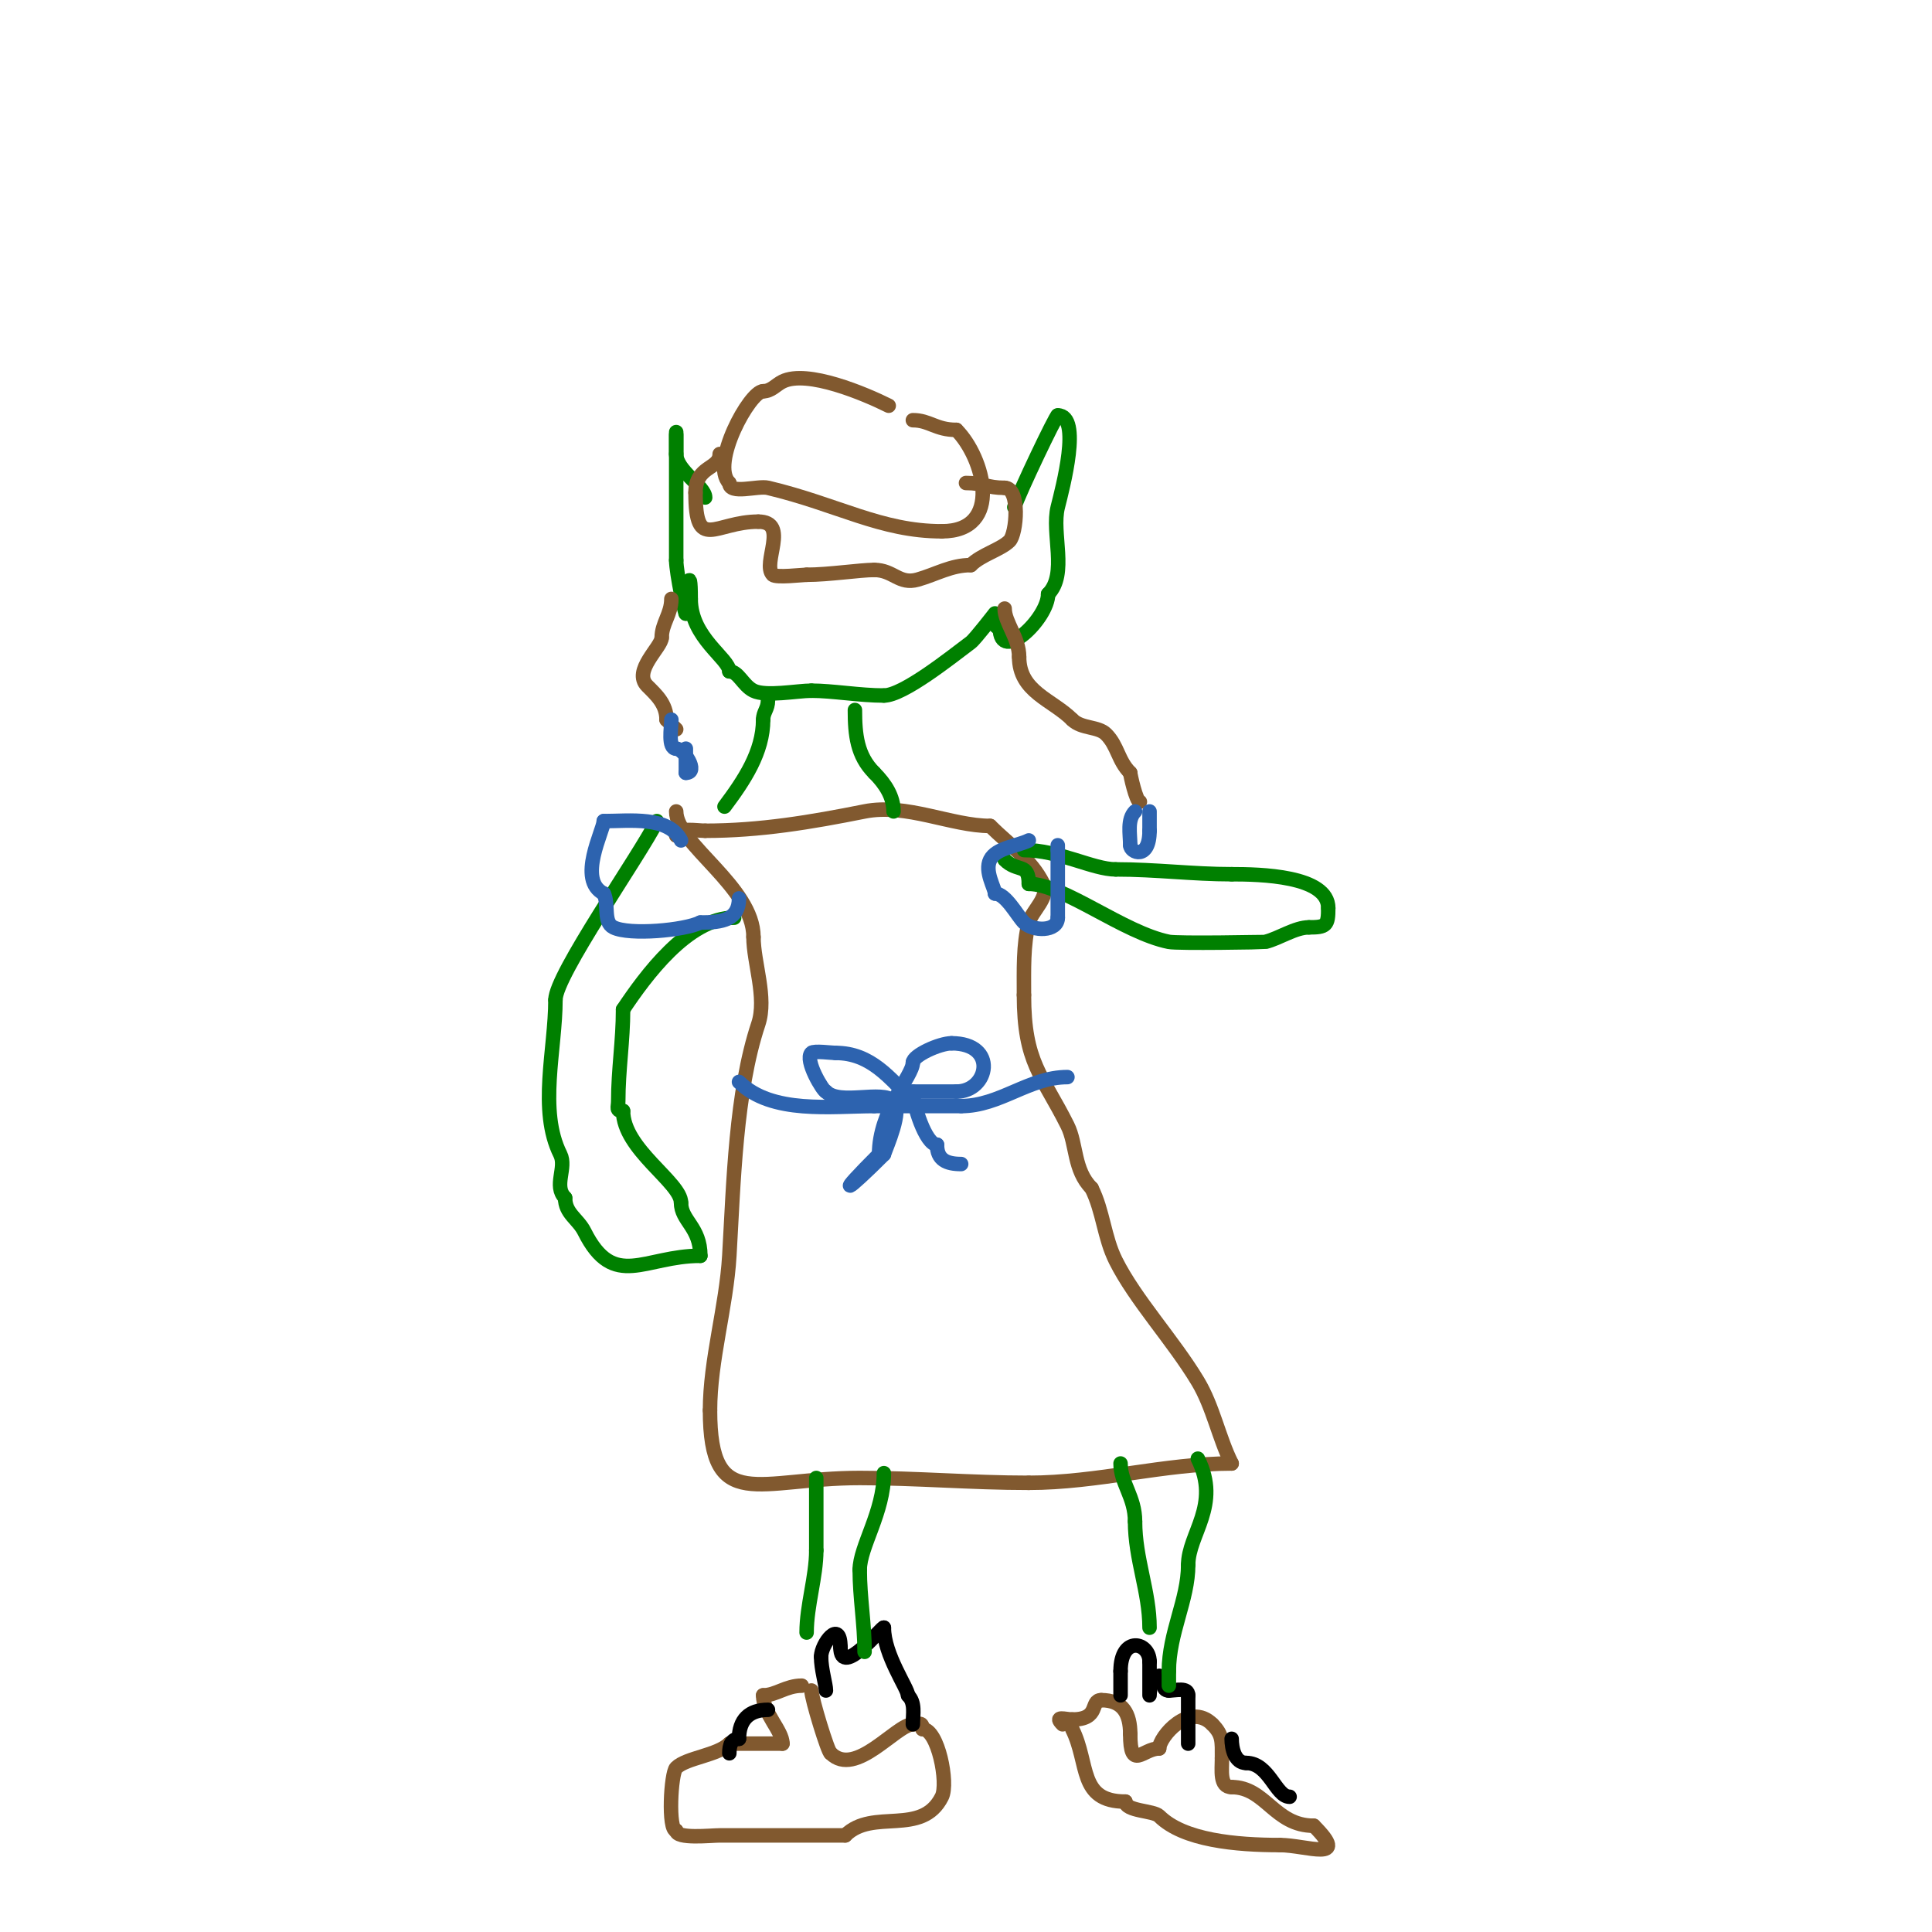 <svg viewBox='0 0 400 400' version='1.1' xmlns='http://www.w3.org/2000/svg' xmlns:xlink='http://www.w3.org/1999/xlink'><g fill='none' stroke='#81592f' stroke-width='3' stroke-linecap='round' stroke-linejoin='round'><path d='M140,168c0,6.737 16,15.609 16,26'/><path d='M156,194c0,5.289 2.818,12.545 1,18c-4.715,14.146 -5.123,33.087 -6,48c-0.627,10.651 -4,21.567 -4,32'/><path d='M147,292c0,21.578 9.973,14 31,14c11.79,0 23.081,1 35,1'/><path d='M213,307c14.228,0 28.105,-4 42,-4'/><path d='M255,303c-2.666,-5.332 -3.834,-11.724 -7,-17c-5.088,-8.48 -12.935,-16.87 -17,-25c-2.417,-4.835 -2.594,-10.187 -5,-15'/><path d='M226,246c-3.758,-3.758 -3.05,-9.1 -5,-13c-5.215,-10.429 -9,-12.931 -9,-27'/><path d='M212,206c0,-5.325 -0.18,-10.281 1,-15c0.595,-2.382 4.363,-5.273 3,-8c-2.588,-5.176 -7.141,-8.141 -11,-12'/><path d='M205,171c-7.988,0 -17.346,-4.731 -26,-3c-11.129,2.226 -21.664,4 -33,4'/><path d='M146,172c-1.574,0 -6,-0.779 -6,1'/><path d='M168,350c0,1.632 3.479,13 4,13'/><path d='M172,363c5.128,5.128 13.563,-6 17,-6c1.333,0 2,-0.567 2,1'/><path d='M191,358c3.202,0 5.405,11.189 4,14c-4.157,8.314 -14.311,2.311 -20,8'/><path d='M175,380c-8.667,0 -17.333,0 -26,0c-1.83,0 -9,0.805 -9,-1'/><path d='M140,379c-1.734,0 -1.11,-11.89 0,-13c2.078,-2.078 8.543,-2.543 11,-5'/><path d='M151,361c3.667,0 7.333,0 11,0'/><path d='M162,361c0,-2.701 -4,-6.215 -4,-10'/><path d='M158,351c2.636,0 4.74,-2 8,-2'/><path d='M222,358c3.571,7.142 1.213,15 11,15'/><path d='M233,373c0,2.02 5.826,1.826 7,3c5.02,5.02 15.927,6 25,6'/><path d='M265,382c5.395,0 14.731,3.731 7,-4'/><path d='M272,378c-8.158,0 -9.968,-8 -17,-8'/><path d='M255,370c-2.543,0 -2,-3.432 -2,-6'/><path d='M253,364c0,-3.51 0.175,-4.825 -2,-7'/><path d='M251,357c-4.749,-4.749 -11,2.619 -11,5'/><path d='M240,362c-3.404,0 -6,4.806 -6,-3'/><path d='M234,359c0,-4.196 -1.517,-7 -6,-7'/><path d='M228,352c-2.396,0 -0.128,4 -6,4'/><path d='M222,356c-1.478,0 -3.873,-0.873 -2,1'/></g>
<g fill='none' stroke='#000000' stroke-width='3' stroke-linecap='round' stroke-linejoin='round'><path d='M171,350c0,-1.289 -1,-4.344 -1,-7'/><path d='M170,343c0,-2.626 4,-7.936 4,-2'/><path d='M174,341c0,6.859 9,-4.746 9,-4'/><path d='M183,337c0,5.603 5,12.6 5,14'/><path d='M188,351c1.554,1.554 1,3.858 1,6'/><path d='M159,354c-3.913,0 -6,2.087 -6,6'/><path d='M153,360c-1.536,0 -2,1.315 -2,3'/><path d='M267,372c-2.89,0 -4.211,-7 -9,-7'/><path d='M258,365c-2.34,0 -3,-2.982 -3,-5'/><path d='M255,360'/><path d='M232,351c0,-1.667 0,-3.333 0,-5'/><path d='M232,346c0,-7.462 6,-6.047 6,-2'/><path d='M238,344c0,0.579 0,7 0,7c0,0 0.03,-4 2,-4'/><path d='M240,347c1.231,1.231 0.419,3 2,3'/><path d='M242,350c1.496,0 4,-0.725 4,1'/><path d='M246,351c0,3.333 0,6.667 0,10'/></g>
<g fill='none' stroke='#008000' stroke-width='3' stroke-linecap='round' stroke-linejoin='round'><path d='M167,338c0,-5.577 2,-11.579 2,-17'/><path d='M169,321c0,-5 0,-10 0,-15'/><path d='M183,305c0,8.096 -5,15.215 -5,20'/><path d='M178,325c0,5.835 1,11.091 1,17'/><path d='M238,337c0,-7.471 -3,-14.21 -3,-22'/><path d='M235,315c0,-5.104 -3,-7.91 -3,-12'/><path d='M248,302c4.842,9.685 -2,15.595 -2,22'/><path d='M246,324c0,7.219 -4,14.061 -4,22'/><path d='M242,346c0,1 0,2 0,3'/><path d='M208,178c2.708,2.708 5,0.537 5,5'/><path d='M213,183c7.14,0 19.597,10.119 29,12c1.883,0.377 19.781,0.055 20,0c2.844,-0.711 6.139,-3 9,-3'/><path d='M271,192c3.603,0 4,-0.397 4,-4'/><path d='M275,188c0,-6.75 -14.269,-7 -20,-7'/><path d='M255,181c-8.045,0 -15.616,-1 -24,-1'/><path d='M231,180c-4.735,0 -11.759,-4 -19,-4'/><path d='M136,170c-3.612,7.224 -21,31.864 -21,37'/><path d='M115,207c0,10.247 -3.574,22.853 1,32c1.387,2.773 -1.467,6.533 1,9'/><path d='M117,248c0,3.278 2.668,4.336 4,7c6.09,12.18 12.411,5 24,5'/><path d='M145,260c0,-5.995 -4,-7.218 -4,-11'/><path d='M141,249c0,-4.214 -12,-11.061 -12,-19'/><path d='M129,230c-1.567,0 -1,-0.667 -1,-2c0,-6.569 1,-12.427 1,-19'/><path d='M129,209c4.571,-6.856 13.437,-19 23,-19'/><path d='M150,167c4.045,-5.393 8,-11.304 8,-18'/><path d='M158,149c0,-1.585 1,-2.197 1,-4'/><path d='M177,147c0,5.129 0.451,9.451 4,13'/><path d='M181,160c2.345,2.345 4,4.99 4,8'/><path d='M210,105c1.027,-3.082 8.61,-19 9,-19'/><path d='M219,86c4.997,0 0.995,15.021 0,19c-1.346,5.385 2.118,13.882 -2,18'/><path d='M217,123c0,5.081 -10,14.611 -10,7'/><path d='M207,130c-1.671,0 -1,-3 -1,-3c0,0 -4.129,5.347 -5,6c-4.089,3.067 -13.986,11 -18,11'/><path d='M183,144c-4.977,0 -10.668,-1 -15,-1'/><path d='M168,143c-2.908,0 -9.455,1.272 -12,0c-2.2,-1.1 -3.1,-4 -5,-4'/><path d='M151,139c0,-2.669 -8,-6.954 -8,-15'/><path d='M143,124c0,-8.351 -1,-1.207 -1,3'/><path d='M142,127c0,1.012 -2,-8.357 -2,-11'/><path d='M140,116c0,-8.667 0,-17.333 0,-26'/><path d='M140,90c0,-2.337 0,3.094 0,4'/><path d='M140,94c0,3.465 6,6.717 6,9'/></g>
<g fill='none' stroke='#81592f' stroke-width='3' stroke-linecap='round' stroke-linejoin='round'><path d='M184,84c-4.799,-2.4 -16.885,-7.557 -22,-5c-1.382,0.691 -2.327,2 -4,2'/><path d='M158,81c-2.775,0 -10.995,15.005 -7,19'/><path d='M151,100c0,2.492 5.876,0.494 8,1c14.454,3.442 23.356,9 36,9'/><path d='M195,110c12.834,0 8.738,-15.262 3,-21'/><path d='M198,89c-4.283,0 -5.549,-2 -9,-2'/><path d='M149,94c0,3.217 -5,2.349 -5,8'/><path d='M144,102c0,12.458 4.008,6 13,6'/><path d='M157,108c6.538,0 0.677,8.678 3,11c0.663,0.663 6.198,0 7,0'/><path d='M167,119c4.526,0 11.067,-1 14,-1'/><path d='M181,118c3.997,0 5.131,3.105 9,2c3.875,-1.107 6.901,-3 11,-3'/><path d='M201,117c2.168,-2.168 6.204,-3.204 8,-5c1.489,-1.489 2.266,-11 -1,-11'/><path d='M208,101c-3.708,0 -4.292,-1 -8,-1'/><path d='M139,124c0,3.151 -2,5.079 -2,8'/><path d='M137,132c0,1.97 -6.089,6.911 -3,10c1.849,1.849 4,3.766 4,7'/><path d='M138,149c0.667,0.667 1.333,1.333 2,2'/><path d='M208,126c0,2.897 3,6.056 3,10'/><path d='M211,136c0,7.249 6.802,8.802 11,13'/><path d='M222,149c1.916,1.916 5.346,1.346 7,3c2.451,2.451 2.438,5.438 5,8'/><path d='M234,160c0,0.378 1.235,6 2,6'/></g>
<g fill='none' stroke='#2d63af' stroke-width='3' stroke-linecap='round' stroke-linejoin='round'><path d='M141,174c-2.549,-5.098 -10.664,-4 -16,-4'/><path d='M125,170c0,1.876 -5.593,12.203 0,15'/><path d='M125,185c1.085,2.171 -0.171,5.915 2,7c3.34,1.67 14.773,0.614 18,-1'/><path d='M145,191c4.564,0 8,-0.596 8,-5'/><path d='M213,174c-2.372,1.186 -6.764,1.529 -8,4c-1.218,2.435 1,5.877 1,7'/><path d='M206,185c2.246,0 4.658,4.658 6,6c1.83,1.83 7,1.951 7,-1'/><path d='M219,190c0,-4.667 0,-9.333 0,-14'/><path d='M219,176c0,-0.333 0,-0.667 0,-1'/><path d='M153,224'/><path d='M153,224c6.733,6.733 19.215,5 28,5'/><path d='M181,229c6,0 12,0 18,0'/><path d='M199,229c8.029,0 13.982,-6 22,-6'/><path d='M189,228c-4.772,-4.772 -8.655,-10 -16,-10'/><path d='M173,218c-0.783,0 -4.501,-0.499 -5,0c-1.475,1.475 2.457,8 3,8'/><path d='M171,226c2.931,2.931 11.595,-0.405 14,2c1.921,1.921 -1.465,9.394 -2,11'/><path d='M183,239c-7.934,7.934 -10.284,9.284 -1,0'/><path d='M182,239c0,-9.154 7,-16.213 7,-19'/><path d='M189,220c0,-1.486 5.532,-4 8,-4'/><path d='M197,216c9.711,0 7.7,10 1,10'/><path d='M198,226c-3,0 -6,0 -9,0'/><path d='M189,226c0,2.595 2.625,11 5,11'/><path d='M194,237c0,3.145 1.983,4 5,4'/><path d='M199,241'/><path d='M235,168c-1.668,1.668 -1,4.686 -1,7'/><path d='M234,175c0,1.53 4,3.171 4,-3'/><path d='M238,172c0,-1.333 0,-2.667 0,-4'/><path d='M142,155c0,1.667 0,3.333 0,5'/><path d='M142,160c2.793,0 -0.457,-5 -2,-5'/><path d='M140,155c-1.776,0 -1,-4.336 -1,-6'/></g>
</svg>